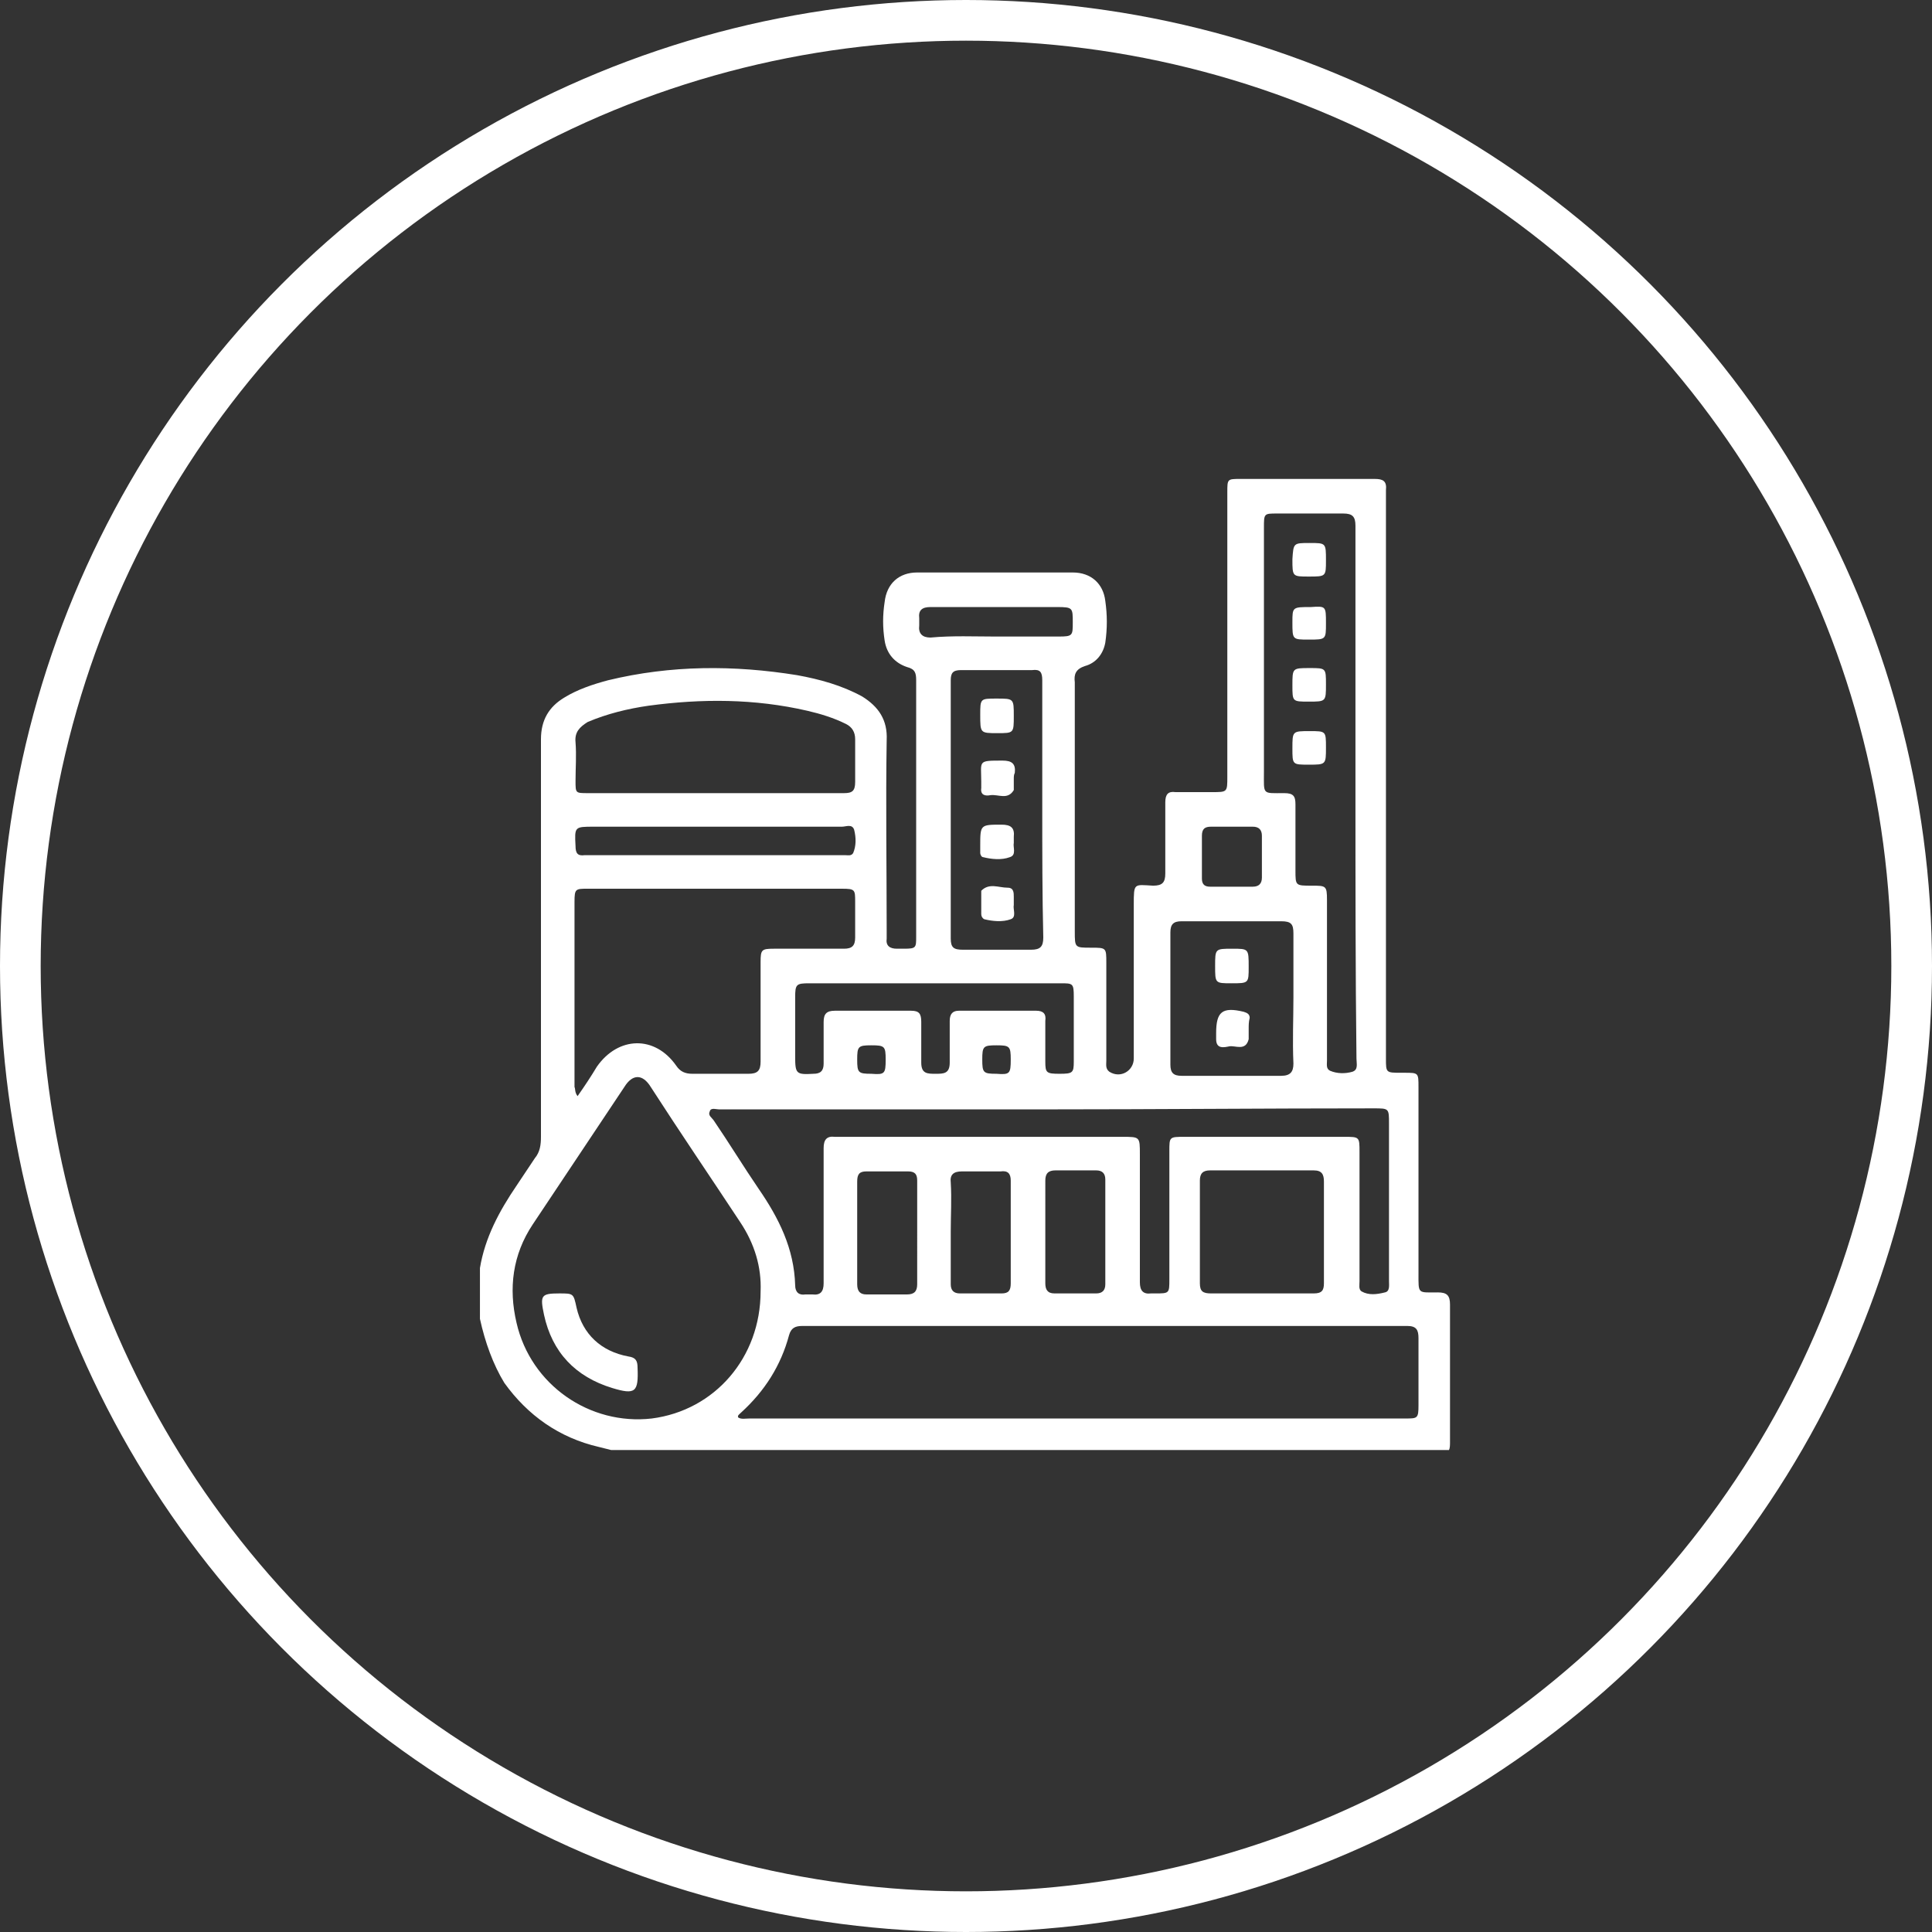 <?xml version="1.0" encoding="utf-8"?>
<!-- Generator: Adobe Illustrator 25.2.0, SVG Export Plug-In . SVG Version: 6.00 Build 0)  -->
<svg version="1.1" id="Layer_1" xmlns="http://www.w3.org/2000/svg" xmlns:xlink="http://www.w3.org/1999/xlink" x="0px" y="0px"
	 viewBox="0 0 190 190" style="enable-background:new 0 0 190 190;" xml:space="preserve">
<rect x="0" y="0" width="190" height="190" fill="#333333" stroke="none"/>
<style type="text/css">
	.st0{fill:none;}
	.st1{fill:none;stroke:#FFFFFF;stroke-width:4;}
	.st2{fill:#FFFFFF;}
</style>
<g id="Ellipse_5" transform="translate(1513 3755)">
	<circle class="st0" cx="-1418" cy="-3660" r="95"/>
	<circle class="st1" cx="-1418" cy="-3660" r="93"/>
</g>
<g>
	<path class="st2" d="M47.2,129.7c0-1.7,0-3.4,0-5c0.5-3,1.9-5.6,3.6-8.1c0.6-0.9,1.2-1.8,1.8-2.7c0.5-0.6,0.6-1.3,0.6-2.1
		c0-13,0-26.1,0-39.1c0-1.9,0.8-3.2,2.3-4.1c1.3-0.8,2.8-1.3,4.3-1.7c6.2-1.5,12.4-1.5,18.6-0.5c2.2,0.4,4.4,1,6.4,2.1
		c1.6,1,2.5,2.3,2.4,4.3c-0.1,6.2,0,12.5,0,18.7c0,0.3,0,0.6,0,0.8c-0.1,0.7,0.3,1,1,1c0.2,0,0.4,0,0.7,0c1.2,0,1.2-0.1,1.2-1.2
		c0-8.4,0-16.8,0-25.2c0-0.7-0.1-1.1-0.9-1.3c-1.2-0.4-2-1.3-2.2-2.6c-0.2-1.3-0.2-2.5,0-3.8c0.2-1.8,1.4-2.9,3.2-2.9
		c5.1,0,10.2,0,15.3,0c1.8,0,3,1.1,3.2,2.8c0.2,1.4,0.2,2.7,0,4.1c-0.2,1.1-0.9,2-2,2.3c-0.9,0.3-1.1,0.8-1,1.6c0,8.2,0,16.3,0,24.5
		c0,1.6,0,1.6,1.6,1.6c1.5,0,1.5,0,1.5,1.5c0,3.2,0,6.4,0,9.6c0,0.4-0.1,0.8,0.3,1.1c1.1,0.7,2.4-0.1,2.4-1.3c0-5,0-10.1,0-15.1
		c0-2.2,0-2,1.9-1.9c0.9,0,1.2-0.3,1.2-1.2c0-2.3,0-4.7,0-7c0-0.8,0.3-1.1,1-1c1.2,0,2.4,0,3.6,0c1.5,0,1.5,0,1.5-1.5
		c0-9.3,0-18.6,0-28c0-1.3,0-1.3,1.3-1.3c4.4,0,8.8,0,13.2,0c0.8,0,1.2,0.2,1.1,1.1c0,0.3,0,0.7,0,1c0,18.3,0,36.6,0,54.9
		c0,1.4,0,1.4,1.5,1.4c0.1,0,0.2,0,0.3,0c1.4,0,1.4,0,1.4,1.4c0,6.1,0,12.2,0,18.3c0,2.1-0.1,1.9,1.9,1.9c0.9,0,1.2,0.3,1.2,1.2
		c0,4.5,0,9,0,13.5c0,0.3,0,0.6-0.1,0.8c-27.5,0-54.9,0-82.4,0c-0.4-0.1-0.8-0.2-1.2-0.3c-3.9-0.9-7-3.1-9.3-6.3
		C48.5,134.2,47.7,132,47.2,129.7z M72.6,139.4c0.3,0.2,0.7,0.1,1.1,0.1c8,0,16,0,23.9,0c13.5,0,27.1,0,40.6,0c1.2,0,1.3,0,1.3-1.3
		c0-2.2,0-4.4,0-6.6c0-0.8-0.2-1.2-1.1-1.2c-19.8,0-39.7,0-59.5,0c-0.7,0-1.1,0.2-1.3,0.9c-0.8,3-2.4,5.5-4.7,7.6
		C72.7,139.1,72.5,139.2,72.6,139.4z M74.8,127c0.1-2.4-0.6-4.7-2-6.8c-2.9-4.4-5.9-8.8-8.8-13.3c-0.8-1.3-1.8-1.3-2.6,0
		c-3,4.5-6,9-9,13.5c-2,3-2.4,6.3-1.6,9.7c1.4,6.1,7.2,10.1,13.3,9.4C70.3,138.7,74.8,133.5,74.8,127z M56.8,107.8
		c0.7-1,1.3-1.9,1.9-2.9c2.1-3,5.7-3.1,7.8-0.1c0.4,0.6,0.9,0.8,1.6,0.8c1.8,0,3.7,0,5.5,0c0.9,0,1.2-0.3,1.2-1.2c0-3.3,0-6.5,0-9.8
		c0-1.2,0.1-1.3,1.3-1.3c2.3,0,4.6,0,6.9,0c0.8,0,1.1-0.3,1.1-1.1c0-1.2,0-2.4,0-3.5c0-1.2,0-1.3-1.3-1.3c-8.3,0-16.6,0-25,0
		c-1.2,0-1.3,0-1.3,1.3c0,6.1,0,12.1,0,18.2C56.6,107.1,56.5,107.4,56.8,107.8z M103,109.1c-10.8,0-21.6,0-32.3,0
		c-0.3,0-0.8-0.2-0.9,0.2c-0.2,0.4,0.2,0.6,0.4,0.9c1.5,2.2,2.9,4.5,4.4,6.7c2,2.9,3.5,5.9,3.6,9.5c0,0.7,0.4,1,1,0.9
		c0.2,0,0.5,0,0.7,0c0.8,0.1,1.1-0.3,1.1-1.1c0-2,0-3.9,0-5.9c0-2.5,0-4.9,0-7.4c0-0.8,0.3-1.2,1.1-1.1c0.2,0,0.4,0,0.7,0
		c9.2,0,18.4,0,27.6,0c1.7,0,1.7,0,1.7,1.7c0,4.2,0,8.4,0,12.6c0,0.8,0.3,1.2,1.1,1.1c0.1,0,0.2,0,0.4,0c1.4,0,1.4,0,1.4-1.4
		c0-4.2,0-8.4,0-12.6c0-1.4,0-1.4,1.5-1.4c5.2,0,10.5,0,15.7,0c1.5,0,1.5,0,1.5,1.5c0,4.2,0,8.4,0,12.7c0,0.4-0.1,0.8,0.2,1
		c0.7,0.4,1.5,0.3,2.3,0.1c0.5-0.1,0.4-0.7,0.4-1.1c0-5.2,0-10.3,0-15.5c0-1.5,0-1.5-1.5-1.5C124.3,109,113.6,109.1,103,109.1z
		 M133.3,78.2c0-8.8,0-17.6,0-26.5c0-0.9-0.3-1.2-1.2-1.2c-2.2,0-4.3,0-6.5,0c-1.3,0-1.3,0-1.3,1.4c0,8,0,16,0,24
		c0,2.3-0.2,2.1,2,2.1c0.9,0,1.1,0.3,1.1,1.1c0,2.2,0,4.3,0,6.5c0,1.5,0,1.5,1.6,1.5c1.4,0,1.5,0,1.5,1.4c0,5.3,0,10.6,0,15.8
		c0,0.4-0.1,0.8,0.3,1c0.7,0.3,1.5,0.3,2.2,0.1c0.6-0.2,0.4-0.8,0.4-1.3C133.3,95.6,133.3,86.9,133.3,78.2z M70.3,78
		c4.2,0,8.4,0,12.7,0c0.8,0,1.1-0.2,1.1-1.1c0-1.4,0-2.8,0-4.2c0-0.7-0.3-1.2-0.9-1.5c-1.2-0.6-2.5-1-3.8-1.3
		c-5.2-1.2-10.4-1.2-15.6-0.5c-2.1,0.3-4.1,0.8-6,1.6C57,71.5,56.5,72,56.6,73c0.1,1.3,0,2.5,0,3.8c0,1.2,0,1.2,1.2,1.2
		C62,78,66.2,78,70.3,78z M102.5,79.7c0-4.3,0-8.5,0-12.8c0-0.8-0.2-1.1-1-1c-2.3,0-4.7,0-7,0c-0.8,0-1,0.3-1,1c0,8.5,0,16.9,0,25.4
		c0,0.9,0.3,1.1,1.2,1.1c2.2,0,4.5,0,6.7,0c0.9,0,1.2-0.3,1.2-1.2C102.5,88,102.5,83.8,102.5,79.7z M127.2,98.1c0-2.1,0-4.2,0-6.3
		c0-0.9-0.2-1.2-1.2-1.2c-3.3,0-6.5,0-9.8,0c-0.8,0-1.1,0.3-1.1,1.1c0,4.3,0,8.6,0,13c0,0.8,0.3,1.1,1.1,1.1c3.3,0,6.5,0,9.8,0
		c0.9,0,1.2-0.4,1.2-1.2C127.1,102.3,127.2,100.2,127.2,98.1z M124.1,127.2c1.7,0,3.4,0,5.1,0c0.8,0,1-0.3,1-1c0-3.3,0-6.6,0-10
		c0-0.7-0.2-1.1-1-1.1c-3.4,0-6.8,0-10.2,0c-0.7,0-1,0.3-1,1c0,3.4,0,6.7,0,10.1c0,0.8,0.3,1,1.1,1
		C120.8,127.2,122.5,127.2,124.1,127.2z M91.9,96.7c-4.1,0-8.2,0-12.3,0c-1.3,0-1.4,0.1-1.4,1.4c0,1.9,0,3.9,0,5.8
		c0,1.7,0.1,1.8,1.8,1.7c0.7,0,1-0.3,1-1c0-1.4,0-2.7,0-4.1c0-0.8,0.3-1.1,1.1-1.1c2.5,0,5,0,7.5,0c0.8,0,1,0.3,1,1.1
		c0,1.3,0,2.7,0,4c0,1.1,0.6,1.1,1.4,1.1c0.8,0,1.4,0,1.4-1.1c0-1.4,0-2.7,0-4.1c0-0.7,0.3-1,0.9-1c2.5,0,5.1,0,7.6,0
		c0.7,0,1,0.3,0.9,1c0,1.3,0,2.7,0,4c0,1.1,0.1,1.2,1.4,1.2c1.3,0,1.4-0.1,1.4-1.2c0-2.1,0-4.3,0-6.4c0-1.3-0.1-1.3-1.3-1.3
		C100.1,96.7,96,96.7,91.9,96.7z M70.3,81.3c-4,0-8,0-11.9,0c-1.9,0-1.9,0-1.8,1.9c0,0.7,0.2,1,0.9,0.9c8.5,0,17.1,0,25.6,0
		c0.3,0,0.6,0.1,0.8-0.2c0.3-0.7,0.3-1.5,0.1-2.3c-0.2-0.6-0.8-0.3-1.2-0.3C78.6,81.3,74.5,81.3,70.3,81.3z M90.2,121.2
		c0-1.7,0-3.4,0-5.1c0-0.6-0.2-0.9-0.9-0.9c-1.4,0-2.7,0-4.1,0c-0.7,0-0.9,0.3-0.9,1c0,3.4,0,6.8,0,10.1c0,0.7,0.3,1,0.9,1
		c1.3,0,2.7,0,4,0c0.7,0,1-0.3,1-1C90.2,124.6,90.2,122.9,90.2,121.2z M93.5,121.1c0,1.7,0,3.5,0,5.2c0,0.6,0.3,0.9,0.9,0.9
		c1.4,0,2.7,0,4.1,0c0.7,0,0.9-0.3,0.9-1c0-3.4,0-6.8,0-10.1c0-0.7-0.3-1-1-0.9c-1.3,0-2.5,0-3.8,0c-0.8,0-1.2,0.3-1.1,1.1
		C93.6,117.9,93.5,119.5,93.5,121.1z M102.8,121.1c0,1.7,0,3.4,0,5.1c0,0.6,0.2,1,0.9,1c1.4,0,2.7,0,4.1,0c0.6,0,0.9-0.3,0.9-0.9
		c0-3.4,0-6.8,0-10.3c0-0.6-0.3-0.9-0.9-0.9c-1.3,0-2.7,0-4,0c-0.7,0-1,0.3-1,1C102.8,117.9,102.8,119.5,102.8,121.1z M97.9,62.6
		c2.1,0,4.2,0,6.2,0c1.4,0,1.4-0.1,1.4-1.4c0-1.4,0-1.5-1.5-1.5c-0.4,0-0.8,0-1.2,0c-3.8,0-7.6,0-11.3,0c-0.8,0-1.2,0.3-1.1,1.1
		c0,0.2,0,0.4,0,0.7c-0.1,0.8,0.3,1.2,1.1,1.2C93.7,62.5,95.8,62.6,97.9,62.6z M121.1,81.3c-0.7,0-1.4,0-2,0c-0.6,0-0.9,0.2-0.9,0.9
		c0,1.4,0,2.8,0,4.2c0,0.6,0.3,0.8,0.8,0.8c1.4,0,2.8,0,4.2,0c0.6,0,0.9-0.3,0.9-0.9c0-1.4,0-2.7,0-4.1c0-0.6-0.3-0.9-0.9-0.9
		C122.5,81.3,121.8,81.3,121.1,81.3z M87.1,104.2c0-1.3-0.1-1.4-1.4-1.4c-1.3,0-1.4,0.1-1.4,1.4c0,1.3,0.1,1.4,1.4,1.4
		C87,105.7,87.1,105.6,87.1,104.2z M99.4,104.2c0-1.3-0.1-1.4-1.4-1.4c-1.3,0-1.4,0.1-1.4,1.4c0,1.3,0.1,1.4,1.4,1.4
		C99.3,105.7,99.4,105.6,99.4,104.2z"/>
	<path class="st2" d="M55,127.2c1.4,0,1.4,0,1.7,1.4c0.6,2.6,2.4,4.3,5.1,4.8c0.7,0.1,0.9,0.4,0.9,1.1c0.1,2.4-0.2,2.7-2.5,2
		c-3.6-1.1-5.9-3.5-6.7-7.2C53.1,127.4,53.2,127.2,55,127.2z"/>
	<path class="st2" d="M128.8,53.4c1.6,0,1.6,0,1.6,1.7c0,1.6,0,1.6-1.7,1.6c-1.6,0-1.6,0-1.6-1.7C127.2,53.4,127.2,53.4,128.8,53.4z
		"/>
	<path class="st2" d="M130.4,61.3c0,1.6,0,1.6-1.7,1.6c-1.6,0-1.6,0-1.6-1.7c0-1.5,0-1.5,1.8-1.5C130.4,59.6,130.4,59.6,130.4,61.3z
		"/>
	<path class="st2" d="M130.4,67.3c0,1.7,0,1.7-1.7,1.7c-1.6,0-1.6,0-1.6-1.6c0-1.7,0-1.7,1.7-1.7C130.4,65.7,130.4,65.7,130.4,67.3z
		"/>
	<path class="st2" d="M130.4,73.5c0,1.7,0,1.7-1.7,1.7c-1.6,0-1.6,0-1.6-1.6c0-1.7,0-1.7,1.7-1.7C130.4,71.9,130.4,71.9,130.4,73.5z
		"/>
	<path class="st2" d="M99.7,76.6c0,0.2,0,0.5,0,0.7c0,0.1,0,0.3,0,0.4c-0.6,1-1.5,0.4-2.3,0.5c-0.5,0.1-1,0-0.9-0.7
		c0-0.2,0-0.4,0-0.6c0-2.1-0.4-2.1,2.1-2.1c0.9,0,1.3,0.3,1.2,1.2C99.7,76.2,99.7,76.4,99.7,76.6z"/>
	<path class="st2" d="M99.7,82.9c-0.1,0.4,0.3,1.2-0.4,1.4c-0.8,0.3-1.8,0.2-2.6,0c-0.2,0-0.3-0.3-0.3-0.4c0-0.2,0-0.5,0-0.7
		c0-2.1,0-2.1,2.1-2.1c0.9,0,1.3,0.3,1.2,1.2C99.7,82.4,99.7,82.6,99.7,82.9z"/>
	<path class="st2" d="M99.7,89c-0.1,0.4,0.3,1.2-0.3,1.4c-0.8,0.3-1.8,0.2-2.6,0c-0.2-0.1-0.3-0.3-0.3-0.5c0-0.7,0-1.4,0-2
		c0-0.1,0-0.2,0-0.3c0.8-0.8,1.7-0.3,2.6-0.3c0.6,0,0.6,0.5,0.6,0.9C99.7,88.4,99.7,88.7,99.7,89z"/>
	<path class="st2" d="M99.7,70.4c0,1.7,0,1.7-1.6,1.7c-1.7,0-1.7,0-1.7-1.8c0-1.6,0-1.6,1.6-1.6C99.7,68.7,99.7,68.7,99.7,70.4z"/>
	<path class="st2" d="M119.5,95c0-1.7,0-1.7,1.7-1.7c1.6,0,1.6,0,1.6,1.8c0,1.6,0,1.6-1.7,1.6C119.5,96.7,119.5,96.7,119.5,95z"/>
	<path class="st2" d="M122.8,101.2c0,0.2,0,0.4,0,0.6c0,0.1,0,0.3,0,0.4c-0.3,1.2-1.3,0.6-1.9,0.7c-0.5,0.1-1.3,0.3-1.3-0.7
		c0-0.2,0-0.4,0-0.6c0-2.1,0.6-2.6,2.7-2.1c0.3,0.1,0.6,0.2,0.6,0.6C122.8,100.5,122.8,100.8,122.8,101.2
		C122.8,101.2,122.8,101.2,122.8,101.2z"/>
</g>
</svg>
